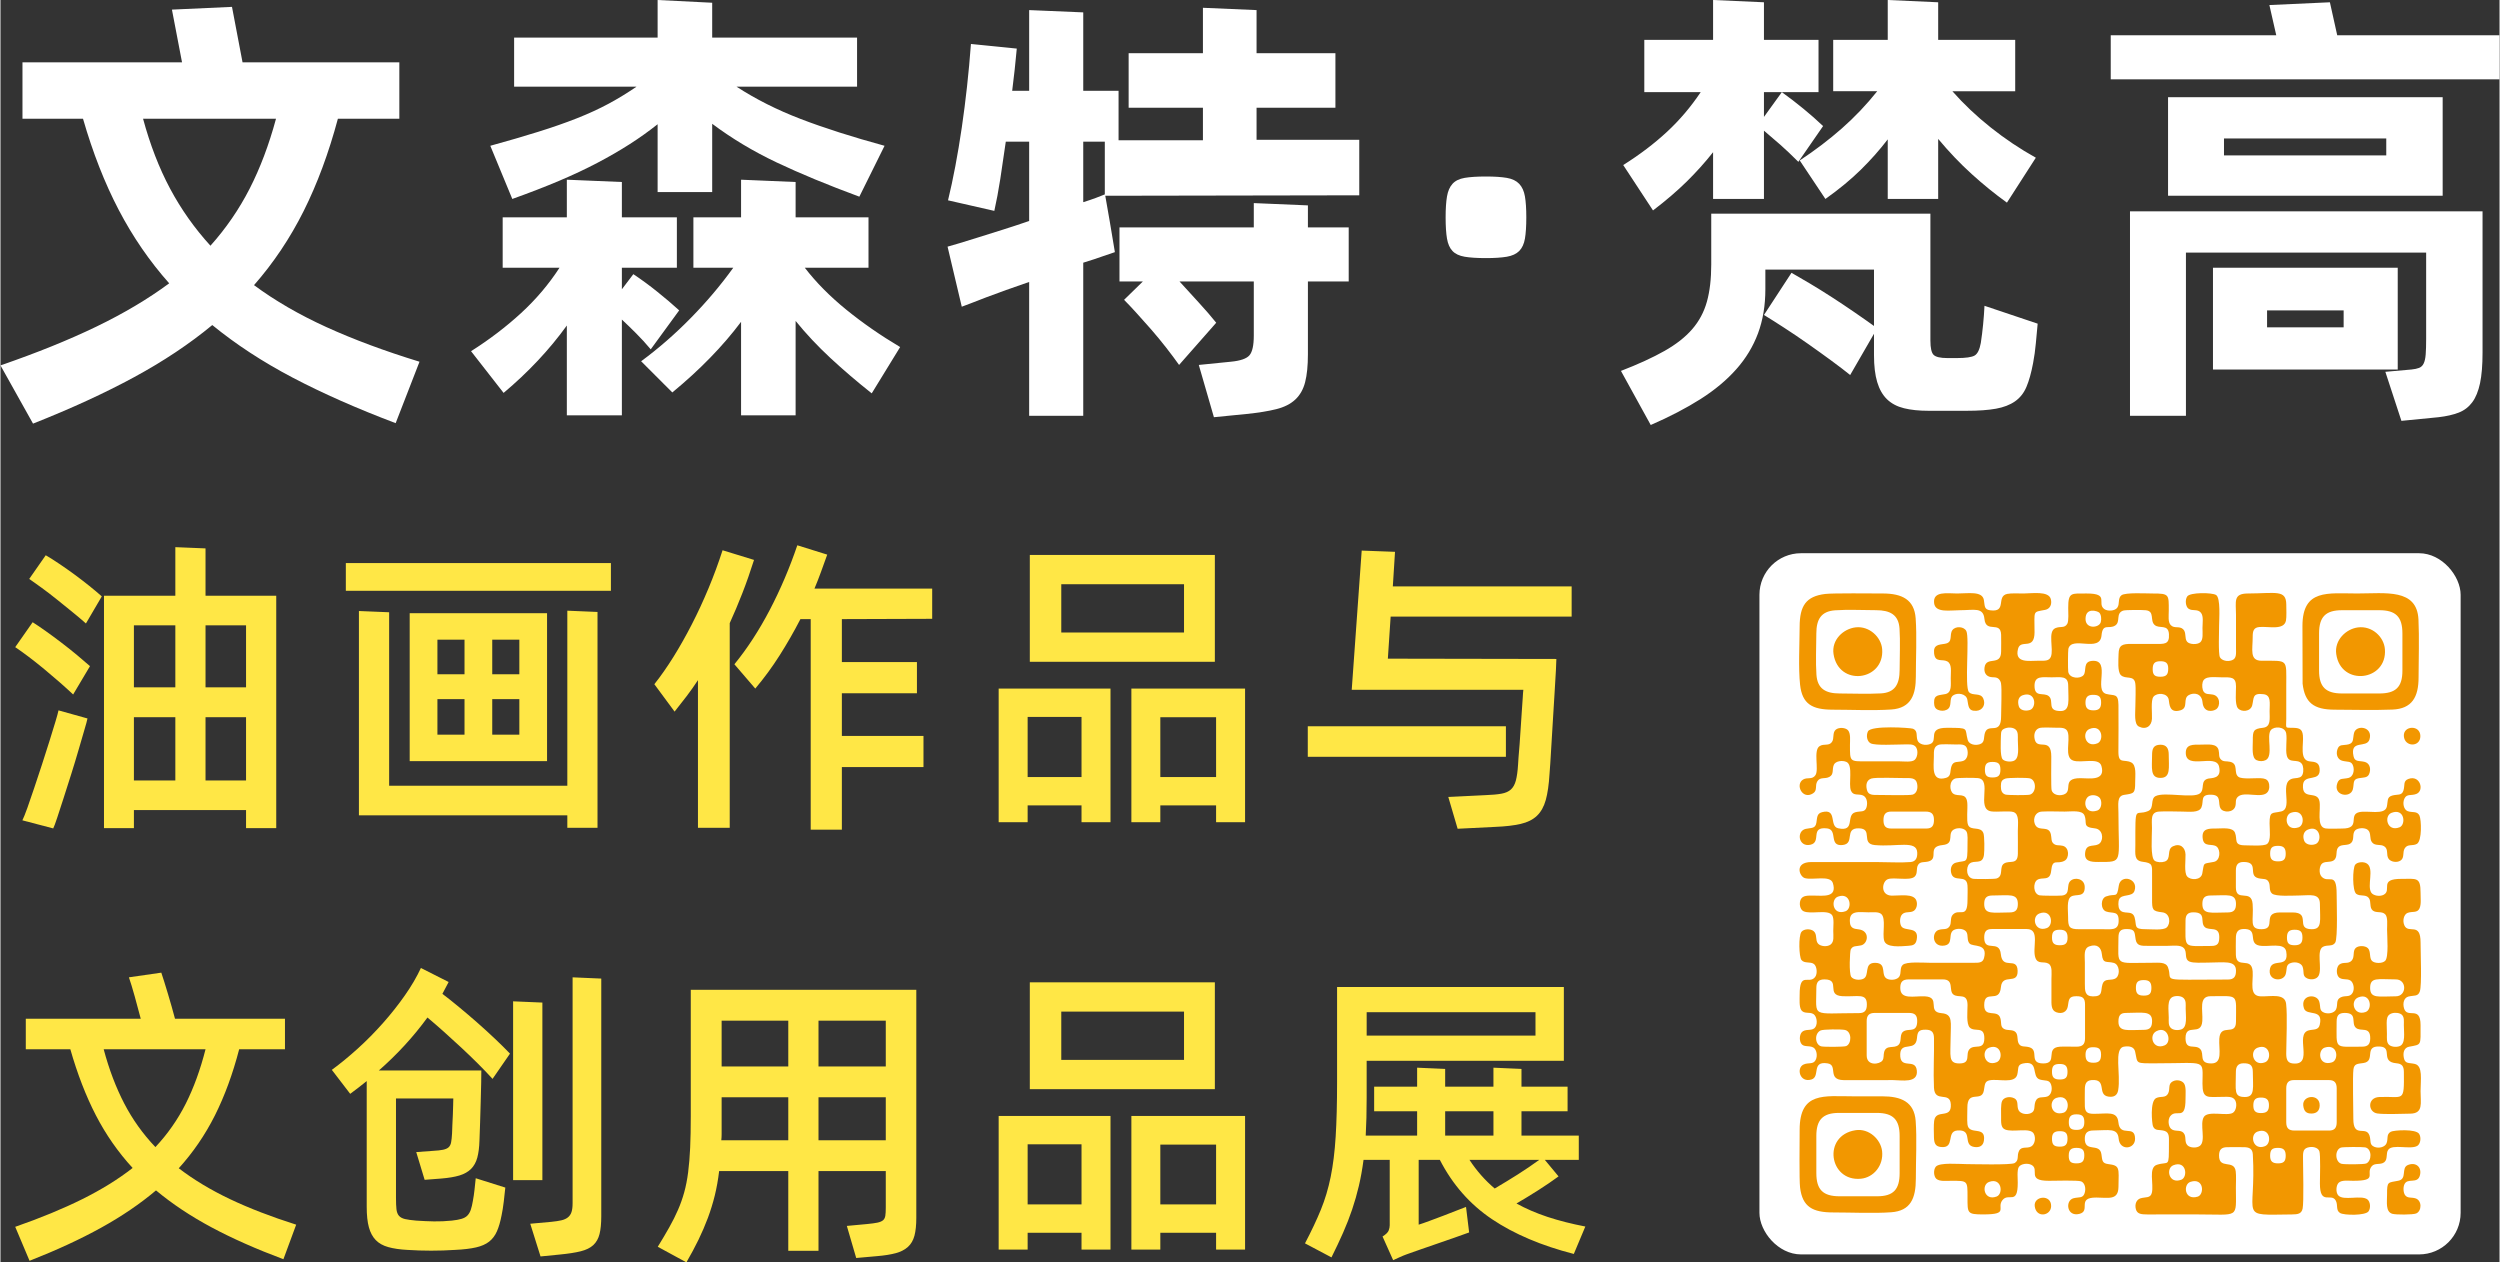 <?xml version='1.0' encoding='UTF-8'?>
<!DOCTYPE svg PUBLIC '-//W3C//DTD SVG 1.1//EN' 'http://www.w3.org/Graphics/SVG/1.1/DTD/svg11.dtd'>
<!-- Creator: CorelDRAW -->
<svg viewBox="0 0 984.99 497.55" xml:space="preserve" version="1.1" style="shape-rendering:geometricPrecision; text-rendering:geometricPrecision; image-rendering:optimizeQuality; fill-rule:evenodd; clip-rule:evenodd" width="911px" xmlns="http://www.w3.org/2000/svg" xmlns:xlink="http://www.w3.org/1999/xlink" height="460px" xmlns:xodm="http://www.corel.com/coreldraw/odm/2003">
 <rect x="0" y="0" width="984.99" height="497.55" fill="#333333" stroke="none"/>
 <defs>
  <style type="text/css">
    .fil3 {fill:#F29700}
    .fil2 {fill:white}
    .fil1 {fill:#FFE746;fill-rule:nonzero}
    .fil0 {fill:white;fill-rule:nonzero}
   </style>
 </defs>
 <g id="图层_x0020_1">
  <path class="fil0" d="M155.76 166.79c-15.3,-5.79 -28.85,-11.78 -40.65,-17.98 -11.81,-6.21 -22.35,-13.1 -31.63,-20.69 -9.03,7.47 -19.33,14.33 -30.9,20.59 -11.56,6.27 -24.81,12.35 -39.75,18.26l-12.83 -22.95c14.34,-4.94 26.92,-10.03 37.77,-15.27 10.84,-5.24 20.42,-10.93 28.73,-17.08 -7.71,-8.67 -14.34,-18.31 -19.88,-28.91 -5.54,-10.6 -10.24,-22.59 -14.09,-35.96l-23.86 0 0 -22.23 62.89 0 -3.98 -20.78 23.67 -1.08 4.16 21.86 61.8 0 0 22.23 -24.22 0c-3.61,13.49 -8.1,25.6 -13.46,36.32 -5.36,10.72 -11.89,20.48 -19.6,29.27 8.31,6.15 17.83,11.66 28.55,16.54 10.72,4.88 22.95,9.43 36.68,13.64l-9.4 24.22zm-99.56 -119.99c2.77,10.24 6.32,19.43 10.66,27.56 4.34,8.13 9.64,15.63 15.9,22.49 6.14,-6.86 11.29,-14.36 15.45,-22.49 4.16,-8.13 7.62,-17.32 10.39,-27.56l-52.4 0z"/>
  <path id="_1" class="fil0" d="M193.06 57.46c6.98,-1.92 13.28,-3.76 18.88,-5.51 5.6,-1.75 10.69,-3.52 15.27,-5.33 4.58,-1.81 8.76,-3.73 12.56,-5.78 3.79,-2.05 7.44,-4.28 10.93,-6.69l-48.25 0 0 -19.33 56.56 0 0 -14.82 21.51 1.08 0 13.74 57.1 0 0 19.33 -47.53 0c7.59,4.94 16.03,9.19 25.3,12.74 9.28,3.56 20.3,7.08 33.07,10.57l-9.94 20.06c-12.41,-4.58 -23.25,-9.07 -32.53,-13.46 -9.27,-4.4 -17.76,-9.49 -25.47,-15.27l0 26.92 -21.51 0 0 -26.74c-3.49,2.77 -7.16,5.39 -11.02,7.86 -3.85,2.47 -8.07,4.91 -12.65,7.32 -4.58,2.41 -9.64,4.79 -15.18,7.14 -5.54,2.34 -11.68,4.72 -18.43,7.13l-8.67 -20.96zm63.24 80.23c-1.92,-2.29 -3.85,-4.39 -5.78,-6.32 -1.93,-1.93 -3.79,-3.74 -5.6,-5.42l0 37.76 -21.69 0 0 -35.41c-6.86,9.51 -15.17,18.37 -24.93,26.56l-12.83 -16.44c7.23,-4.58 13.79,-9.58 19.7,-15 5.9,-5.42 10.96,-11.39 15.17,-17.89l-22.4 0 0 -19.88 25.29 0 0 -14.82 21.69 0.91 0 13.91 21.68 0 0 19.88 -21.68 0 0 8.49 4.52 -5.96c3.25,2.17 6.41,4.48 9.48,6.96 3.08,2.46 5.94,4.9 8.59,7.31l-11.21 15.36zm60.72 -32.16c4.45,5.78 9.91,11.29 16.35,16.53 6.45,5.24 13.52,10.15 21.23,14.73l-11.2 18.25c-5.78,-4.58 -11.2,-9.22 -16.26,-13.91 -5.06,-4.7 -9.64,-9.58 -13.74,-14.64l0 37.22 -21.5 0 0 -36.86c-3.61,4.82 -7.68,9.55 -12.2,14.18 -4.51,4.64 -9.48,9.19 -14.9,13.65l-12.29 -12.29c6.86,-5.06 13.4,-10.75 19.6,-17.08 6.21,-6.32 11.78,-12.92 16.72,-19.78l-15.72 0 0 -19.88 18.79 0 0 -14.82 21.5 0.91 0 13.91 28.73 0 0 19.88 -25.11 0z"/>
  <path id="_2" class="fil0" d="M535.56 55.11l0 21.87 -100.11 0.18 1.8 10.3 1.99 11.92c-0.84,0.25 -2.35,0.76 -4.52,1.54 -2.16,0.78 -4.81,1.66 -7.95,2.62l0 60.35 -21.32 0 0 -52.76c-3.13,1.08 -6.14,2.14 -9.03,3.16 -2.9,1.03 -5.52,1.99 -7.86,2.89 -2.35,0.91 -4.37,1.69 -6.06,2.35 -1.68,0.67 -2.89,1.12 -3.61,1.36l-5.6 -23.67c0.96,-0.24 2.53,-0.7 4.69,-1.36 2.17,-0.66 4.7,-1.44 7.59,-2.35 2.9,-0.9 6.06,-1.9 9.49,-2.98 3.43,-1.08 6.9,-2.23 10.39,-3.43l0 -31.26 -9.21 0c-0.73,5.18 -1.45,10.09 -2.17,14.72 -0.73,4.64 -1.51,8.83 -2.35,12.56l-18.25 -4.16c2.05,-8.43 3.85,-17.97 5.42,-28.64 1.56,-10.66 2.77,-21.65 3.61,-32.97l18.07 1.8c-0.24,2.65 -0.51,5.36 -0.81,8.14 -0.3,2.77 -0.63,5.6 -1,8.49l6.69 0 0 -31.8 21.32 0.9 0 30.9 13.92 0 0 19.51 33.25 0 0 -12.83 -29.28 0 0 -21.5 29.28 0 0 -17.89 21.14 0.91 0 16.98 31.08 0 0 21.5 -31.08 0 0 12.65 40.48 0zm-108.79 24.58c1.93,-0.6 3.62,-1.18 5.06,-1.72 1.45,-0.54 2.59,-0.99 3.44,-1.35l0 -20.78 -8.5 0 0 23.85zm88.55 9.94l16.08 0 0 21.32 -16.08 0 0 28.73c0,4.46 -0.37,8.1 -1.09,10.93 -0.72,2.83 -2.02,5.12 -3.88,6.87 -1.87,1.75 -4.37,3.01 -7.5,3.79 -3.13,0.79 -7.05,1.42 -11.75,1.9l-12.83 1.27 -5.96 -20.6 12.65 -1.27c3.73,-0.36 6.17,-1.2 7.32,-2.53 1.14,-1.32 1.71,-3.91 1.71,-7.77l0 -21.32 -29.27 0c2.41,2.65 4.94,5.42 7.59,8.31 2.65,2.89 4.94,5.54 6.87,7.95l-14.64 16.63c-1.45,-2.05 -3.13,-4.31 -5.06,-6.78 -1.93,-2.47 -3.91,-4.88 -5.96,-7.23 -2.05,-2.35 -4.01,-4.55 -5.88,-6.59 -1.86,-2.05 -3.46,-3.74 -4.78,-5.06l7.4 -7.23 -9.21 0 0 -21.32 52.94 0 0 -9.58 21.33 0.9 0 8.68z"/>
  <path id="_3" class="fil0" d="M585.5 101.73c-3.49,0 -6.3,-0.18 -8.4,-0.54 -2.11,-0.36 -3.71,-1.11 -4.79,-2.26 -1.09,-1.14 -1.81,-2.77 -2.17,-4.88 -0.36,-2.1 -0.54,-4.91 -0.54,-8.4 0,-3.37 0.18,-6.11 0.54,-8.22 0.36,-2.11 1.08,-3.77 2.17,-4.97 1.08,-1.2 2.68,-1.99 4.79,-2.35 2.1,-0.36 4.91,-0.54 8.4,-0.54 3.37,0 6.11,0.18 8.22,0.54 2.11,0.36 3.74,1.15 4.88,2.35 1.14,1.2 1.9,2.86 2.26,4.97 0.36,2.11 0.54,4.85 0.54,8.22 0,3.49 -0.18,6.3 -0.54,8.4 -0.36,2.11 -1.12,3.74 -2.26,4.88 -1.14,1.15 -2.77,1.9 -4.88,2.26 -2.11,0.36 -4.85,0.54 -8.22,0.54z"/>
  <path id="_4" class="fil0" d="M639.6 65.05c6.5,-4.09 12.26,-8.46 17.26,-13.1 5,-4.64 9.42,-9.85 13.28,-15.63l-22.23 0 0 -20.6 27.11 0 0 -15.72 20.05 0.9 0 14.82 21.51 0 0 20.6 -21.51 0 0 9.76 7.05 -9.76c3.01,2.17 5.87,4.37 8.58,6.6 2.72,2.22 5.27,4.48 7.68,6.77l-9.75 14.1c-2.65,-2.65 -5,-4.88 -7.05,-6.69 -2.05,-1.81 -4.22,-3.67 -6.51,-5.6l0 26.92 -20.05 0 0 -18.43c-3.14,3.98 -6.6,7.83 -10.39,11.57 -3.8,3.73 -8.23,7.53 -13.29,11.38l-11.74 -17.89zm69.57 -1.81c6.02,-3.97 11.56,-8.19 16.62,-12.64 5.06,-4.46 9.7,-9.34 13.92,-14.64l-17.35 0 0 -20.24 21.5 0 0 -15.72 19.88 0.9 0 14.82 30.36 0 0 20.24 -24.76 0c4.46,5.06 9.49,9.82 15.09,14.27 5.6,4.46 11.53,8.44 17.8,11.93l-11.39 17.71c-4.69,-3.37 -9.33,-7.14 -13.91,-11.29 -4.58,-4.16 -8.97,-8.77 -13.19,-13.83l0 23.67 -19.88 0 0 -23.49c-3.13,4.1 -6.65,8.07 -10.57,11.93 -3.91,3.85 -8.58,7.71 -14,11.56l-10.12 -15.18zm93.78 64.33c-0.24,2.53 -0.48,5.12 -0.72,7.77 -0.24,2.65 -0.6,5.24 -1.08,7.77 -0.73,3.86 -1.6,6.99 -2.63,9.4 -1.02,2.41 -2.53,4.31 -4.51,5.69 -1.99,1.39 -4.49,2.35 -7.5,2.89 -3.01,0.55 -6.87,0.82 -11.57,0.82l-15 0c-3.73,0 -6.95,-0.33 -9.66,-1 -2.71,-0.66 -4.94,-1.84 -6.69,-3.52 -1.74,-1.69 -3.04,-3.95 -3.88,-6.78 -0.85,-2.83 -1.27,-6.35 -1.27,-10.57l0 -8.49 -9.39 16.26c-1.93,-1.56 -4.37,-3.43 -7.32,-5.6 -2.95,-2.17 -6.06,-4.4 -9.31,-6.69 -3.25,-2.29 -6.41,-4.42 -9.49,-6.41 -3.07,-1.99 -5.69,-3.64 -7.86,-4.97l10.85 -16.62c1.92,1.08 4.3,2.47 7.13,4.15 2.83,1.69 5.79,3.53 8.86,5.51 3.07,1.99 6.05,3.98 8.94,5.97 2.89,1.98 5.42,3.76 7.59,5.33l0 -22.23 -42.82 0 0 7.77c0,6.39 -0.97,12.17 -2.89,17.35 -1.93,5.18 -4.79,9.91 -8.59,14.18 -3.79,4.28 -8.49,8.19 -14.09,11.75 -5.6,3.55 -12.14,6.96 -19.61,10.21l-11.74 -21.32c6.86,-2.65 12.58,-5.28 17.16,-7.87 4.58,-2.59 8.22,-5.45 10.93,-8.58 2.71,-3.13 4.64,-6.74 5.79,-10.84 1.14,-4.1 1.71,-8.97 1.71,-14.64l0 -20.05 86.38 0 0 50.05c0,2.89 0.42,4.76 1.26,5.6 0.85,0.84 2.65,1.27 5.42,1.27l3.8 0c3.49,0 5.81,-0.34 6.95,-1 1.15,-0.66 1.96,-2.32 2.44,-4.97 0.37,-2.41 0.67,-4.85 0.91,-7.32 0.24,-2.47 0.42,-4.9 0.54,-7.31l20.96 7.04z"/>
  <path id="_5" class="fil0" d="M984.99 13.91l0 17.35 -153.24 0 0 -17.35 65.24 0 -2.71 -11.92 23.85 -1.09 2.89 13.01 63.97 0zm-22.41 24.4l0 38.85 -108.24 0 0 -38.85 108.24 0zm-22.23 16.26l-63.96 0 0 6.69 63.96 0 0 -6.69zm-101.01 28.73l138.96 0 0 55.66c0,4.94 -0.33,8.97 -0.99,12.1 -0.67,3.14 -1.69,5.64 -3.07,7.5 -1.39,1.87 -3.17,3.23 -5.34,4.07 -2.16,0.84 -4.81,1.45 -7.95,1.81l-14.63 1.44 -6.33 -19.33 10.3 -0.91c1.21,-0.12 2.2,-0.33 2.98,-0.63 0.79,-0.3 1.39,-0.87 1.81,-1.72 0.42,-0.84 0.69,-2.04 0.81,-3.61 0.12,-1.57 0.18,-3.61 0.18,-6.14l0 -33.97 -94.68 0 0 64.32 -22.05 0 0 -80.59zm105.53 62.34l-72.82 0 0 -40.11 72.82 0 0 40.11zm-21.32 -23.31l-30.18 0 0 6.69 30.18 0 0 -6.69z"/>
  <path class="fil1" d="M108.69 234.81l0 91.59 -11.9 0 0 -7.12 -44.2 0 0 7.12 -11.79 0 0 -91.59 28.12 0 0 -19.15 11.9 0.49 0 18.66 27.87 0zm-90.85 -15.96c1.56,0.9 3.34,2.03 5.34,3.38 2.01,1.35 4.01,2.76 6.02,4.23 2,1.48 3.95,2.97 5.83,4.48 1.88,1.52 3.52,2.89 4.91,4.12l-6.26 10.68c-1.47,-1.31 -3.21,-2.79 -5.22,-4.42 -2,-1.64 -4.05,-3.3 -6.14,-4.97 -2.09,-1.68 -4.11,-3.24 -6.08,-4.67 -1.96,-1.43 -3.6,-2.6 -4.91,-3.5l6.51 -9.33zm-5.16 26.4c1.56,0.98 3.34,2.19 5.34,3.62 2.01,1.43 4.06,2.95 6.14,4.54 2.09,1.6 4.1,3.19 6.02,4.79 1.92,1.6 3.62,3.05 5.1,4.36l-6.64 11.17c-1.47,-1.39 -3.21,-2.97 -5.21,-4.73 -2.01,-1.76 -4.08,-3.52 -6.2,-5.28 -2.13,-1.76 -4.2,-3.39 -6.2,-4.91 -2.01,-1.51 -3.75,-2.76 -5.22,-3.74l6.87 -9.82zm39.91 1.22l0 24.44 16.33 0 0 -24.44 -16.33 0zm28.23 0l0 24.44 15.97 0 0 -24.44 -15.97 0zm-72.19 76.86c0.49,-0.98 1.15,-2.62 1.97,-4.91 0.82,-2.29 1.72,-4.91 2.7,-7.86 0.98,-2.94 2,-6.03 3.07,-9.27 1.06,-3.23 2.04,-6.3 2.94,-9.21 0.9,-2.9 1.68,-5.44 2.34,-7.61 0.65,-2.17 1.06,-3.66 1.22,-4.48l11.42 3.19c-0.16,0.82 -0.57,2.34 -1.23,4.55 -0.65,2.21 -1.41,4.81 -2.27,7.79 -0.86,2.99 -1.82,6.16 -2.88,9.52 -1.07,3.35 -2.07,6.51 -3.01,9.45 -0.94,2.95 -1.78,5.53 -2.52,7.74 -0.73,2.21 -1.26,3.64 -1.59,4.29l-12.16 -3.19zm43.96 -15.71l16.33 0 0 -24.93 -16.33 0 0 24.93zm44.2 0l0 -24.93 -15.97 0 0 24.93 15.97 0z"/>
  <path id="_1_0" class="fil1" d="M240.6 221.92l0 10.93 -104.48 0 0 -10.93 104.48 0zm-17.18 18.78l11.9 0.5 0 85.08 -11.9 0 0 -4.91 -82.14 0 0 -80.54 11.91 0.49 0 68.38 70.23 0 0 -69zm-7.99 0.99l0 58.31 -54.14 0 0 -58.31 54.14 0zm-43.21 10.43l0 13.63 10.68 0 0 -13.63 -10.68 0zm32.29 0l-10.68 0 0 13.63 10.68 0 0 -13.63zm-32.29 37.45l10.68 0 0 -14 -10.68 0 0 14zm32.29 0l0 -14 -10.68 0 0 14 10.68 0z"/>
  <path id="_2_1" class="fil1" d="M331.63 244.02l0 16.94 29.59 0 0 12.28 -29.59 0 0 16.82 32.17 0 0 12.28 -32.17 0 0 24.68 -12.28 0 0 -83 -4.05 0c-2.54,4.91 -5.26,9.66 -8.17,14.24 -2.9,4.58 -6.11,8.96 -9.63,13.14l-8.23 -9.58c5.08,-6.22 9.72,-13.36 13.94,-21.42 4.21,-8.07 7.83,-16.56 10.86,-25.48l11.79 3.68c-0.82,2.3 -1.64,4.57 -2.46,6.82 -0.82,2.25 -1.67,4.44 -2.57,6.57l46.4 0 0 11.91 -35.6 0.12zm-34.62 -23.33c-1.48,4.67 -3.01,9.05 -4.61,13.14 -1.59,4.09 -3.25,8.02 -4.97,11.78l0 80.67 -12.52 0 0 -58.2c-1.39,2.13 -2.87,4.22 -4.42,6.26 -1.56,2.05 -3.15,4.1 -4.79,6.14l-7.98 -10.8c2.54,-3.19 5.05,-6.8 7.55,-10.8 2.5,-4.02 4.91,-8.29 7.24,-12.83 2.34,-4.55 4.52,-9.28 6.57,-14.19 2.05,-4.91 3.89,-9.9 5.53,-14.98l12.4 3.81z"/>
  <path id="_3_2" class="fil1" d="M478.64 260.84l-72.93 0 0 -42.11 72.93 0 0 42.11zm-12.15 -30.57l-48.38 0 0 19.03 48.38 0 0 -19.03zm-73.06 41.13l44.08 0 0 52.67 -11.42 0 0 -6.63 -21.24 0 0 6.63 -11.42 0 0 -52.67zm97.12 0l0 52.67 -11.42 0 0 -6.63 -21.98 0 0 6.63 -11.41 0 0 -52.67 44.81 0zm-85.7 11.17l0 23.7 21.24 0 0 -23.7 -21.24 0zm74.28 23.7l0 -23.58 -21.98 0 0 23.58 21.98 0z"/>
  <path id="_4_3" class="fil1" d="M547.93 243.04l-1.1 16.57 66.42 0.12c0,0.66 -0.06,2.15 -0.18,4.49 -0.13,2.33 -0.29,5.09 -0.49,8.28 -0.21,3.19 -0.41,6.57 -0.62,10.13 -0.2,3.56 -0.41,6.92 -0.61,10.07 -0.21,3.15 -0.37,5.85 -0.49,8.1 -0.13,2.25 -0.23,3.67 -0.31,4.24 -0.25,4.17 -0.74,7.59 -1.47,10.25 -0.74,2.66 -1.91,4.75 -3.5,6.26 -1.6,1.52 -3.73,2.58 -6.39,3.19 -2.66,0.62 -5.99,1.01 -10,1.17l-14.86 0.74 -3.68 -12.53 14.85 -0.73c2.46,-0.09 4.48,-0.27 6.08,-0.56 1.6,-0.28 2.84,-0.84 3.74,-1.65 0.91,-0.82 1.56,-2.01 1.97,-3.56 0.41,-1.56 0.7,-3.65 0.86,-6.27 0,-0.4 0.06,-1.35 0.18,-2.82 0.13,-1.47 0.27,-3.21 0.43,-5.22 0.17,-2 0.31,-4.13 0.43,-6.38 0.13,-2.25 0.27,-4.4 0.43,-6.45 0.17,-2.04 0.29,-3.84 0.37,-5.4 0.08,-1.55 0.16,-2.62 0.25,-3.19l-67.65 0 3.93 -54.88 13.13 0.49 -0.86 13.63 70.48 0 0 11.91 -71.34 0zm45.43 55.25l-78.09 0 0 -12.04 78.09 0 0 12.04z"/>
  <path id="_5_4" class="fil1" d="M111.52 496.32c-10.72,-4.01 -20.18,-8.2 -28.36,-12.58 -8.19,-4.38 -15.47,-9.23 -21.86,-14.55 -6.3,5.32 -13.52,10.23 -21.67,14.73 -8.14,4.51 -17.53,8.84 -28.17,13.02l-5.65 -13.39c10.07,-3.51 18.89,-7.16 26.46,-10.92 7.57,-3.77 14.18,-7.86 19.82,-12.28 -5.72,-6.22 -10.55,-13.14 -14.48,-20.75 -3.93,-7.61 -7.29,-16.29 -10.07,-26.03l-17.56 0 0 -12.03 45.31 0c-0.74,-2.86 -1.54,-5.83 -2.4,-8.9 -0.86,-3.07 -1.61,-5.55 -2.27,-7.43l12.77 -1.84c0.33,0.98 0.72,2.19 1.17,3.62 0.45,1.43 0.92,2.97 1.41,4.61 0.49,1.63 0.98,3.31 1.47,5.03 0.49,1.72 0.94,3.36 1.35,4.91l43.34 0 0 12.03 -18.05 0c-2.53,9.74 -5.73,18.44 -9.57,26.09 -3.85,7.66 -8.6,14.59 -14.24,20.81 5.89,4.51 12.62,8.56 20.19,12.16 7.57,3.6 16.27,6.95 26.09,10.07l-5.03 13.62zm-70.84 -82.75c2.12,7.94 4.83,15.06 8.1,21.37 3.27,6.3 7.37,12.03 12.28,17.18 4.83,-5.15 8.82,-10.86 11.97,-17.12 3.15,-6.26 5.75,-13.41 7.79,-21.43l-40.14 0z"/>
  <path id="_6" class="fil1" d="M168.29 401.05c-5.49,7.53 -11.87,14.49 -19.15,20.87l40.39 0c0,0.98 -0.02,2.6 -0.06,4.85 -0.04,2.25 -0.1,4.75 -0.19,7.49 -0.08,2.74 -0.16,5.48 -0.24,8.23 -0.08,2.74 -0.17,5.09 -0.25,7.06 -0.08,2.7 -0.37,4.95 -0.86,6.75 -0.49,1.8 -1.31,3.27 -2.45,4.42 -1.15,1.14 -2.66,2 -4.54,2.58 -1.89,0.57 -4.3,0.98 -7.25,1.22l-6.51 0.5 -3.31 -10.93 6.63 -0.49c1.64,-0.08 2.95,-0.23 3.93,-0.43 0.98,-0.21 1.72,-0.53 2.21,-0.98 0.49,-0.45 0.82,-1.11 0.98,-1.97 0.16,-0.86 0.29,-2.02 0.37,-3.5 0,-0.9 0.04,-2 0.12,-3.31 0.08,-1.31 0.14,-2.64 0.19,-3.99 0.04,-1.35 0.08,-2.62 0.12,-3.81 0.04,-1.19 0.06,-2.07 0.06,-2.64l-22.59 0 0 39.17c0,1.88 0.06,3.37 0.18,4.48 0.13,1.1 0.45,1.96 0.99,2.58 0.53,0.61 1.33,1.04 2.39,1.29 1.06,0.24 2.54,0.45 4.42,0.61 2.37,0.16 4.71,0.27 7,0.31 2.29,0.04 4.62,-0.07 7,-0.31 1.55,-0.16 2.82,-0.39 3.8,-0.68 0.98,-0.28 1.76,-0.71 2.33,-1.28 0.58,-0.58 1.03,-1.34 1.36,-2.28 0.32,-0.94 0.61,-2.15 0.85,-3.62 0.25,-1.31 0.45,-2.72 0.62,-4.23 0.16,-1.52 0.33,-3.05 0.49,-4.61l11.66 3.68c-0.16,1.64 -0.36,3.48 -0.61,5.53 -0.25,2.05 -0.53,3.85 -0.86,5.4 -0.49,2.54 -1.1,4.65 -1.84,6.32 -0.74,1.68 -1.76,3.03 -3.07,4.06 -1.31,1.02 -3.03,1.78 -5.16,2.27 -2.13,0.49 -4.87,0.82 -8.22,0.98 -6.31,0.41 -12.61,0.41 -18.91,0 -2.95,-0.16 -5.44,-0.53 -7.49,-1.11 -2.05,-0.57 -3.68,-1.49 -4.91,-2.76 -1.23,-1.27 -2.13,-2.94 -2.7,-5.03 -0.58,-2.09 -0.86,-4.81 -0.86,-8.17l0 -49.47c-2.21,1.8 -4.38,3.47 -6.51,5.03l-7.24 -9.45c3.35,-2.46 6.77,-5.26 10.25,-8.41 3.48,-3.16 6.79,-6.51 9.94,-10.07 3.16,-3.56 6.02,-7.18 8.6,-10.87 2.58,-3.68 4.68,-7.28 6.32,-10.8l10.93 5.52c-0.41,0.82 -0.82,1.6 -1.23,2.34 -0.41,0.73 -0.82,1.51 -1.23,2.33 2.05,1.55 4.26,3.31 6.63,5.28 2.38,1.96 4.75,3.99 7.12,6.07 2.38,2.09 4.69,4.2 6.94,6.33 2.25,2.13 4.24,4.09 5.95,5.89l-6.87 9.95c-1.64,-1.8 -3.52,-3.77 -5.65,-5.9 -2.13,-2.13 -4.36,-4.27 -6.69,-6.44 -2.33,-2.17 -4.64,-4.28 -6.94,-6.33 -2.29,-2.04 -4.42,-3.88 -6.38,-5.52zm68.51 -15.35l0 93.68c0,2.87 -0.23,5.2 -0.68,7 -0.45,1.8 -1.27,3.25 -2.45,4.36 -1.19,1.1 -2.85,1.92 -4.98,2.45 -2.12,0.53 -4.91,0.96 -8.34,1.29l-7.49 0.74 -4.05 -12.89 8.22 -0.74c1.64,-0.16 2.99,-0.37 4.05,-0.61 1.07,-0.25 1.93,-0.64 2.58,-1.17 0.66,-0.53 1.13,-1.23 1.41,-2.09 0.29,-0.86 0.43,-2.02 0.43,-3.5l0 -89.01 11.3 0.49zm-23.21 79.44l-11.54 0 0 -70.47 11.54 0.49 0 69.98z"/>
  <path id="_7" class="fil1" d="M360.97 390.12l0 89.87c0,2.87 -0.24,5.22 -0.73,7.06 -0.49,1.84 -1.36,3.32 -2.58,4.42 -1.23,1.11 -2.83,1.93 -4.79,2.46 -1.97,0.53 -4.42,0.92 -7.37,1.17l-8.22 0.73 -3.69 -12.64 7.98 -0.74c1.72,-0.16 3.07,-0.35 4.06,-0.55 0.98,-0.21 1.71,-0.51 2.21,-0.92 0.49,-0.41 0.79,-1.01 0.92,-1.78 0.12,-0.78 0.18,-1.87 0.18,-3.26l0 -14.36 -26.52 0 0 31.43 -11.91 0 0 -31.43 -27.25 0c-0.41,3.44 -0.99,6.65 -1.72,9.64 -0.74,2.98 -1.64,5.91 -2.7,8.77 -1.07,2.87 -2.3,5.73 -3.69,8.6 -1.39,2.86 -2.99,5.85 -4.79,8.96l-11.29 -6.14c1.72,-2.78 3.23,-5.34 4.54,-7.67 1.31,-2.33 2.46,-4.63 3.44,-6.88 0.98,-2.25 1.8,-4.56 2.45,-6.93 0.66,-2.38 1.17,-5 1.54,-7.86 0.37,-2.87 0.63,-6.1 0.8,-9.7 0.16,-3.6 0.24,-7.74 0.24,-12.4l0 -49.85 88.89 0zm-76.73 12.16l0 18.05 26.27 0 0 -18.05 -26.27 0zm64.7 0l-26.52 0 0 18.05 26.52 0 0 -18.05zm-38.43 47.14l0 -16.94 -26.27 0 0 12.03c0,0.9 0,1.74 0,2.52 0,0.78 -0.04,1.58 -0.13,2.39l26.4 0zm38.43 0l0 -16.94 -26.52 0 0 16.94 26.52 0z"/>
  <path id="_8" class="fil1" d="M478.64 429.29l-72.93 0 0 -42.11 72.93 0 0 42.11zm-12.15 -30.57l-48.38 0 0 19.03 48.38 0 0 -19.03zm-73.06 41.13l44.08 0 0 52.67 -11.42 0 0 -6.63 -21.24 0 0 6.63 -11.42 0 0 -52.67zm97.12 0l0 52.67 -11.42 0 0 -6.63 -21.98 0 0 6.63 -11.41 0 0 -52.67 44.81 0zm-85.7 11.17l0 23.69 21.24 0 0 -23.69 -21.24 0zm74.28 23.69l0 -23.57 -21.98 0 0 23.57 21.98 0z"/>
  <path id="_9" class="fil1" d="M558.98 457.16l0 25.54c1.07,-0.33 2.48,-0.82 4.24,-1.48 1.76,-0.65 3.56,-1.33 5.4,-2.02 1.84,-0.7 3.58,-1.37 5.22,-2.03 1.64,-0.65 2.9,-1.15 3.8,-1.47l1.23 10.06c-0.82,0.33 -2.31,0.86 -4.48,1.6 -2.17,0.74 -4.52,1.56 -7.06,2.46 -2.54,0.9 -5.01,1.76 -7.43,2.57 -2.41,0.82 -4.27,1.48 -5.58,1.97 -0.9,0.33 -1.8,0.69 -2.7,1.1 -0.9,0.41 -1.8,0.82 -2.7,1.23l-4.18 -9.33c1.31,-0.82 2.11,-1.6 2.4,-2.33 0.28,-0.74 0.43,-1.43 0.43,-2.09l0 -25.78 -10.32 0c-0.49,3.68 -1.1,7.1 -1.84,10.25 -0.74,3.15 -1.62,6.24 -2.64,9.27 -1.02,3.03 -2.21,6.08 -3.56,9.15 -1.35,3.06 -2.88,6.32 -4.6,9.76l-10.44 -5.53c2.54,-4.83 4.62,-9.25 6.26,-13.26 1.64,-4.01 2.93,-8.33 3.87,-12.95 0.94,-4.62 1.59,-9.88 1.96,-15.78 0.37,-5.89 0.56,-13.09 0.56,-21.61l0 -37.44 89.38 0 0 29.1 -77.72 0 0 14.48c0,5.57 -0.12,10.56 -0.37,14.98l20.26 0 0 -9.57 -16.94 0 0 -9.7 16.94 0 0 -7.49 11.05 0.49 0 7 19.03 0 0 -7.49 11.05 0.49 0 7 18.17 0 0 9.7 -18.17 0 0 9.57 22.59 0 0 9.58 -13.38 0 5.4 6.51c-2.46,1.8 -5.09,3.6 -7.92,5.4 -2.82,1.8 -5.71,3.56 -8.66,5.28 3.69,2.04 7.76,3.8 12.22,5.28 4.46,1.47 9.43,2.74 14.92,3.8l-4.54 10.81c-12.77,-3.28 -23.52,-7.84 -32.23,-13.69 -8.72,-5.86 -15.57,-13.65 -20.57,-23.39l-8.35 0zm-20.5 -58.2l0 9.21 66.54 0 0 -9.21 -66.54 0zm30.94 48.62l19.03 0 0 -9.57 -19.03 0 0 9.57zm19.52 20.87c3.19,-1.88 6.24,-3.74 9.15,-5.58 2.9,-1.84 5.71,-3.75 8.41,-5.71l-27.5 0c2.78,4.25 6.09,8.02 9.94,11.29z"/>
  <rect y="218.05" width="276.37" class="fil2" rx="16.38" ry="16.38" height="276.37" x="693.29"/>
  <path class="fil3" d="M863.2 465.81c5.35,-1.71 5.49,5 2.84,5.84 -5.28,1.65 -5.88,-4.87 -2.84,-5.84zm-61.41 9.58c0.56,4.86 6.41,3.87 6.47,0.01 0.08,-4.81 -6.93,-4.04 -6.47,-0.01zm145.49 -185.3c0.27,4.47 6.58,4.47 6.51,0 -0.06,-4.49 -6.76,-4.13 -6.51,0zm-39.65 145.69c0.25,2.09 1.09,3.18 3.34,3.12 1.95,-0.05 3.08,-1.1 3.14,-3.14 0.13,-4.82 -6.98,-4.17 -6.48,0.02zm-59.59 -138.1c0,4.93 -0.84,8.91 3.26,8.93 4.19,0.02 3.31,-4.02 3.31,-9.2 0,-2.39 -0.86,-3.92 -3.32,-3.88 -2.75,0.05 -3.25,1.62 -3.25,4.15zm85.7 -6.24c1.52,-5.04 -5.2,-5.96 -6.09,-2.56 -0.56,2.17 0.08,3.91 -2.17,4.5 -2.17,0.56 -3.73,-0.3 -4.44,2.14 -0.58,1.99 0.22,3.83 1.89,4.31 2.17,0.62 3.7,-0.08 4.37,2.1 0.6,1.92 -0.09,4.2 -1.74,4.66 -2.2,0.6 -3.66,-0.15 -4.47,2 -1.89,5.01 5.14,6.2 6.08,2.53 0.6,-2.37 -0.21,-3.93 2.33,-4.39 2.26,-0.4 3.71,-0.02 4.3,-2.23 0.53,-2.01 -0.22,-3.81 -2.06,-4.23 -2.23,-0.52 -3.78,0.1 -4.29,-2.17 -1.53,-6.83 5.18,-2.97 6.29,-6.66zm19.89 171.75c0.81,-3.26 -1.71,-5.3 -4.81,-3.98 -2.71,1.17 -0.14,5.44 -3.68,6.16 -4.16,0.85 -4.5,0.11 -4.48,5.44 0.01,3.02 -0.66,6.74 2.04,7.6 1.38,0.43 8.16,0.41 9.44,-0.13 2.24,-0.93 2.39,-5.21 -0.37,-5.98 -1.65,-0.47 -2.95,0.06 -3.95,-1.17 -0.73,-0.91 -0.89,-3.01 -0.35,-4.27 1.23,-2.87 5.24,0.07 6.16,-3.67zm-191.5 -205.66c0.4,3.79 3.2,2.08 5.18,3.15 1.92,1.05 1.38,3.87 1.38,6.62 0,2.56 0.49,5.69 -2.08,6.26 -2.57,0.57 -4.59,0.08 -4.49,3.48 0.04,1.34 0.38,2.27 1.57,2.76 1.09,0.45 2.36,0.48 3.43,-0.06 2.41,-1.21 0.64,-4.32 2.51,-5.65 1.69,-1.21 5.16,-0.72 5.6,1.68 0.48,2.63 0.34,4.58 3.58,4.39 2.38,-0.14 3.81,-2.43 2.68,-4.89 -1.11,-2.4 -4.28,-0.84 -5.65,-2.52 -1.75,-2.13 0.29,-21.23 -0.99,-23.98 -0.87,-1.86 -4.19,-2.11 -5.47,-0.46 -1.44,1.88 0.43,4.92 -3.02,5.44 -2.51,0.39 -4.59,0.37 -4.23,3.78zm-30.99 187.94c-13.18,2.08 -10.41,20.35 2.14,19.12 4.99,-0.49 8.99,-5.18 8.35,-10.88 -0.52,-4.61 -5.15,-9.07 -10.49,-8.24zm-8.65 -187.67c1.99,12.99 20.1,10.59 19.17,-1.9 -0.35,-4.79 -5.08,-9.25 -10.46,-8.63 -4.84,0.56 -9.56,4.9 -8.71,10.53zm198.14 0c1.82,12.91 20.16,10.66 19.18,-1.91 -0.37,-4.88 -5.05,-9.29 -10.59,-8.6 -4.74,0.59 -9.37,5.02 -8.59,10.51zm-6.77 -8.14c0,-6.58 2.65,-9.15 9.07,-9.15l14.65 0c6.5,0 9.13,2.58 9.13,9.15l0 14.65c0,6.55 -2.66,9.02 -9.13,9.02l-14.65 0c-6.4,0 -9.07,-2.55 -9.07,-9.02l0 -14.65zm-6.49 19.81c0.87,7.47 4.37,10.22 12.57,10.25 7.45,0.03 15.41,0.25 22.8,-0.04 7.78,-0.3 10.33,-4.95 10.34,-12.66 0.02,-7.39 0.3,-15.49 -0.04,-22.8 -0.57,-12.37 -12.96,-10.3 -24.14,-10.3 -11.53,0 -21.56,-1.87 -21.59,12.75l0.06 22.8zm-191.62 -3.53c-0.35,-4.94 -0.06,-11.22 -0.04,-16.29 0.02,-5.6 1.93,-8.69 7.35,-9.1 4.9,-0.36 11.15,-0.06 16.19,-0.05 5.53,0.02 8.89,1.79 9.25,7.26 0.33,5.02 0.05,11.14 0.04,16.28 -0.01,5.63 -1.83,8.95 -7.38,9.26 -5.13,0.28 -11.09,0.06 -16.29,0.03 -5.64,-0.02 -8.74,-1.95 -9.12,-7.39zm3.45 -31.83c-7.59,0.92 -10.04,4.71 -10.07,12.84 -0.03,6.8 -0.53,16.42 0.17,22.91 0.82,7.65 4.8,9.85 12.85,9.86 7.31,0.01 15.91,0.41 23.06,-0.07 8.1,-0.53 9.71,-6.23 9.72,-12.9 0,-7.23 0.43,-15.99 -0.07,-23.04 -0.53,-7.36 -5.34,-9.77 -12.9,-9.79 -4.27,-0.01 -19.66,-0.18 -22.76,0.19zm-3.49 213.61c0,-6.24 2.48,-9.07 8.89,-9.07l14.92 0c6.47,0 9.02,2.67 9.02,9.07l0 14.65c0,6.48 -2.47,9.14 -8.89,9.14l-14.78 0c-6.57,0 -9.16,-2.63 -9.16,-9.14l0 -14.65zm-6.41 20.35c0.94,7.68 4.98,9.81 13.12,9.81 7.17,0 15.81,0.43 22.8,-0.07 7.62,-0.55 9.71,-5.44 9.71,-13.27 -0.01,-7.11 0.45,-15.84 -0.07,-22.75 -0.57,-7.52 -5.77,-9.69 -13.17,-9.68 -3.8,0 -7.6,0 -11.4,0 -11.48,0 -21.14,-1.91 -21.16,13.17 -0.01,4.2 -0.2,19.84 0.17,22.79zm74.47 -2.21c5.02,-1.89 5.74,4.7 3,5.75 -4.94,1.89 -6.2,-4.54 -3,-5.75zm72.65 -6.58c5.22,-2.06 5.77,4.69 3.16,5.7 -4.96,1.92 -6.25,-4.48 -3.16,-5.7zm66 -6.95c0.76,-0.3 8.6,-0.3 9.61,-0.1 2.76,0.56 2.66,5.38 0.42,6.35 -0.91,0.4 -8.59,0.42 -9.7,0.14 -2.57,-0.64 -2.85,-5.38 -0.33,-6.39zm-27.85 3.26c0,-2.47 0.77,-3.16 3.12,-3.16 2.19,0.01 3.04,0.88 3.02,3.16 -0.03,2.21 -0.85,2.95 -3.02,2.95 -2.12,0.01 -3.12,-0.74 -3.12,-2.95zm-76.37 2.95c-2.34,0 -3.06,-0.83 -3,-3.23 0.05,-2.11 0.94,-2.87 3,-2.88 2.22,0 3.13,0.69 3.13,2.89 0,2.29 -0.69,3.23 -3.13,3.22zm71.36 -12.51c5.1,-1.89 5.78,4.63 3,5.73 -4.79,1.9 -6.21,-4.54 -3,-5.73zm-80.97 2.77c0,-2.2 0.93,-2.96 3.1,-2.95 2.22,0 3.01,0.72 3.02,2.95 0,2.31 -0.79,3.15 -3.02,3.15 -2.42,0 -3.1,-0.82 -3.1,-3.15zm92.33 -19.8c0,-2.17 0.84,-3.29 3.01,-3.29l13.84 0c2.19,0 3.04,1.09 3.04,3.29l0 13.29c0,2.22 -0.81,3.32 -3.04,3.32l-13.56 0c-2.37,0 -3.29,-0.97 -3.29,-3.32l0 -13.29zm-85.7 13.29c0,-2.17 0.8,-3.08 2.98,-3.08 2.37,-0.01 3.13,0.82 3.13,3.08 0,2.18 -0.83,3.08 -3.13,3.06 -2.26,-0.01 -2.98,-0.84 -2.98,-3.06zm75.69 -3.58c-2.23,0 -3.01,-0.94 -2.96,-3.2 0.04,-2.07 0.9,-2.91 2.96,-2.91 2.18,-0.01 3.16,0.75 3.2,2.91 0.04,2.47 -0.97,3.2 -3.2,3.2zm-80.58 -5.98c5.24,-1.7 5.46,5.01 2.82,5.84 -5.21,1.61 -6.02,-4.8 -2.82,-5.84zm70.74 -10.24c0,-2.15 0.82,-3.4 3.06,-3.4 2.36,0 3.62,0.58 3.62,3.4 0,6 0.98,9.89 -3.08,9.89 -4.56,0 -3.6,-2.4 -3.6,-9.89zm-72.48 0c-0.01,-2.4 0.75,-3.13 3.1,-3.13 2.26,0.01 3.02,0.91 3.02,3.13 -0.01,2.25 -0.78,2.98 -3.02,2.99 -2.22,0 -3.1,-0.77 -3.1,-2.99zm107.52 -9.59c5.25,-1.68 5.59,4.97 2.83,5.83 -5.37,1.68 -5.77,-4.89 -2.83,-5.83zm-26.52 0.06c5.01,-1.92 5.77,4.65 2.99,5.73 -4.83,1.88 -6.24,-4.49 -2.99,-5.73zm-67.78 2.74c0,-2.01 0.84,-2.94 2.9,-2.94 2.21,0 3.21,0.51 3.22,2.94 0,2.22 -0.75,3.17 -2.95,3.18 -2.46,0 -3.17,-0.96 -3.17,-3.18zm-38.04 -2.75c5,-1.87 5.76,4.63 2.99,5.73 -4.84,1.94 -6.24,-4.52 -2.99,-5.73zm158.75 -13.54c1.27,-0.43 3.19,-0.21 3.99,0.58 0.97,0.97 0.77,2.36 0.76,4.05 -0.01,2.93 0.79,7.38 -1.68,8.3 -1.44,0.54 -3.47,0.23 -4.27,-0.65 -0.9,-0.97 -0.72,-2.48 -0.72,-4.12 0.02,-4.68 -0.77,-7.26 1.92,-8.16zm-21.74 3.27c0,-2.44 0.8,-3.44 3.23,-3.44 5.18,0 2.31,4.04 4.36,5.86 1.92,1.71 5.65,-0.78 5.65,4.09 0,2.32 -0.84,3.35 -3.23,3.35 -11.2,0 -10.01,1.31 -10.01,-9.86zm-71.05 3.76c4.56,-2.36 6.27,4.28 3.3,5.57 -4.65,2.01 -6.45,-3.95 -3.3,-5.57zm-132.39 -0.27c1.06,-0.53 8.18,-0.54 9.65,-0.22 2.8,0.62 2.67,5.53 0.44,6.37 -0.91,0.34 -8.78,0.38 -9.82,0.09 -2.43,-0.68 -2.78,-4.96 -0.27,-6.24zm143.88 3.02c0,-6.21 6.21,-0.48 6.62,-6.78 0.28,-4.28 -1.52,-9.76 3.26,-9.76 11.31,0 10.01,-1.25 10.01,10.03 0,6.02 -6.2,0.33 -6.58,6.77 -0.25,4.24 1.49,9.7 -3.15,9.7 -5.14,0 -2.59,-3.7 -4.33,-5.63 -1.97,-2.19 -5.83,0.81 -5.83,-4.33zm-4.8 -16.37c1.24,-0.42 3.2,-0.33 4.11,0.64 0.96,1.03 0.76,2.43 0.75,4.07 -0.01,2.74 0.84,7.35 -1.74,8.21 -1.37,0.46 -3.26,0.32 -4.16,-0.63 -0.97,-1.03 -0.77,-2.41 -0.77,-4.05 0.01,-2.83 -0.88,-7.33 1.81,-8.24zm-21.64 9.86c0,-2.32 0.66,-3.44 2.95,-3.44 6.25,0 10.31,-1.06 10.31,3.17 0,2.36 -0.74,3.5 -3.25,3.5 -6.2,0 -10,1.01 -10.01,-3.23zm-99.23 -0.27c0,-2.18 0.96,-3.17 3.15,-3.17l13.57 0c2.26,0 3.19,0.92 3.19,3.17 0,4.49 -2.85,3.08 -4.8,3.81 -2.64,0.99 -0.96,4.01 -2.55,5.59 -1.67,1.65 -4.78,-0.21 -5.66,2.76 -0.35,1.19 -0.02,2.45 -0.68,3.41 -1.05,1.54 -6.22,2.35 -6.22,-2l0 -13.57zm193.67 -9.26c5.03,-2.12 5.87,4.7 2.97,5.73 -4.72,1.67 -6.15,-4.39 -2.97,-5.73zm-213.51 -3.76c0,-2.27 0.82,-3.37 3.19,-3.37 6.62,0 0.35,6.25 7.05,6.62 6.07,0.33 9.67,-1.38 9.67,3.26 0.01,2.32 -0.83,3.41 -3.09,3.41 -19.14,0 -16.82,2.07 -16.82,-9.92zm218.27 0c0,-4.4 3.07,-3.37 10.11,-3.37 4.47,0 4.38,6.67 0,6.67 -6.7,0 -10.1,1.04 -10.11,-3.3zm-92.32 0c-0.01,-2.34 0.81,-3.1 3.13,-3.1 2.2,0 2.98,0.9 2.98,3.1 -0.01,2.24 -0.73,3.02 -2.98,3.02 -2.23,0.01 -3.13,-0.74 -3.13,-3.02zm-65.44 15.65c1.98,1.85 5.7,-0.79 5.7,4.15 0,5.09 -3.9,2.2 -5.82,4.31 -1.83,2 0.78,5.65 -4.02,5.65 -4.48,0 -3.45,-3.05 -3.45,-9.96 0,-6.2 1.07,-9.49 -3.61,-9.86 -5.87,-0.47 -0.12,-6.29 -6.51,-6.63 -4.28,-0.22 -9.72,1.52 -9.72,-3.31 0,-2.28 0.81,-3.37 3.34,-3.37l13.43 0c4.66,0 2.15,4.44 4.18,5.97 2.04,1.54 5.54,-0.85 5.56,4.16 0.01,2.39 -0.59,7.48 0.92,8.89zm47.08 -32.04c3,-1.09 4.68,0.36 4.94,3.07 0.39,4.05 1.88,2.65 4.73,3.46 2.19,0.63 2.54,4.42 1.01,5.83 -1.7,1.57 -4.64,-0.25 -5.51,2.65 -0.78,2.59 0.3,4.77 -3.76,4.71 -3.13,-0.05 -3.18,-2.1 -3.17,-4.96 0.01,-2.8 0,-5.61 0,-8.41 0,-2.71 -0.59,-5.5 1.76,-6.35zm11.48 -3.42c0,-2.48 0.8,-3.41 3.22,-3.41 3.49,0 3.08,1.27 3.57,4.15 0.44,2.51 2.18,2.49 4.84,2.48 2.54,-0.01 5.07,0 7.6,0 2.12,0 5.22,-0.5 6.51,0.85 1.58,1.64 -0.03,4.33 2.28,5.35 1.48,0.65 5.11,0.41 6.95,0.41 6.62,0 11.36,-1.11 11.36,3.19 0,2.28 -0.74,3.48 -3.22,3.48 -28.4,0 -21.38,1.01 -23.59,-4.82 -0.83,-2.19 -3.68,-1.79 -6.26,-1.79 -15.09,0.01 -13.26,1.61 -13.26,-9.89zm26.44 -6.78c0,-2.25 0.93,-3.22 3.1,-3.22 5.37,0 2.46,3.92 4.48,5.81 1.76,1.63 5.72,-0.58 5.72,3.92 0,2.45 -0.56,3.53 -3.14,3.53 -11.41,0 -10.16,1.36 -10.16,-10.04zm39.98 6.78c-0.01,-2.28 0.81,-3.13 3.01,-3.13 2.33,0 3.11,0.76 3.1,3.13 0,2.2 -0.97,2.98 -3.1,2.98 -2.23,0 -3.01,-0.74 -3.01,-2.98zm-92.61 0c-0.01,-2.37 0.77,-3.13 3.1,-3.13 2.16,0 3.05,0.85 3.04,3.13 -0.01,2.24 -0.84,2.98 -3.04,2.98 -2.21,0 -3.1,-0.76 -3.1,-2.98zm-13.12 41.72c-0.75,-1.37 -0.12,-3.34 -1.22,-4.49 -1.16,-1.21 -3.23,-0.46 -4.65,-1.32 -1.5,-0.92 -0.81,-2.44 -1.39,-4.26 -1.16,-3.62 -6.33,0.19 -6.34,-5.06 -0.01,-6.6 5.98,-0.33 6.58,-7.06 0.51,-5.75 6.75,-0.64 6.59,-6.49 -0.16,-5.78 -5.99,-0.12 -6.61,-6.52 -0.59,-6.06 -6.55,-0.5 -6.56,-6.52 0,-2.3 0.71,-3.41 2.96,-3.41l13.83 0c5.45,0 1.95,7.64 3.41,11.42 1,2.6 3.31,1.17 5.11,2.21 1.66,0.96 1.19,3.79 1.19,6.06 0,2.53 0.01,5.07 0,7.6 -0.01,2.36 -0.18,4.74 1.91,5.51 2.27,0.83 4.2,-0.12 4.55,-2.36 0.42,-2.66 0.34,-3.96 3.37,-3.96 2.34,0 3.41,0.6 3.41,3.25l0 13.29c0,2.5 -1.04,3.34 -3.4,3.36 -2.09,0.03 -4.45,-0.13 -6.51,0 -6.06,0.4 -0.58,6.6 -6.52,6.6 -5.96,0 -1.51,-5.14 -5.47,-6.37 -1.79,-0.56 -3.37,0.1 -4.24,-1.48zm8.12 -51.25c5.01,-1.97 5.8,4.67 2.98,5.73 -4.81,1.82 -6.21,-4.45 -2.98,-5.73zm64.27 -3.76c0,-2.34 0.86,-3.34 3.24,-3.34 6.56,0 10.01,-1.02 10.01,3.34 0,2.29 -0.85,3.34 -3.22,3.34 -6.6,0 -10.03,1.01 -10.03,-3.34zm-85.99 0c0,-2.3 0.85,-3.34 3.23,-3.34 6.6,0 10.03,-1.02 10.03,3.34 0,2.33 -0.86,3.34 -3.25,3.34 -6.55,0 -10.01,1.01 -10.01,-3.34zm-57.68 -2.88c5.09,-1.89 5.8,4.75 3,5.76 -5.16,1.85 -5.93,-4.68 -3,-5.76zm156.88 -10.42c0,-2.2 0.88,-3.25 3.06,-3.25 6.3,0 1.46,5.37 5.82,6.41 2.01,0.48 3.29,-0.07 4.09,1.56 0.72,1.46 -0.05,3.28 1.26,4.46 1.45,1.3 8.28,0.78 10.8,0.78 4.09,0 8.09,-1.09 8.09,3.34 0,6.58 0.99,9.95 -3.2,9.95 -6.76,0 -0.04,-6.61 -7.62,-6.61l-4.86 0c-7.45,0 -1.14,6.61 -7.33,6.61 -5.09,0 -3,-3.44 -3.51,-9.95 -0.48,-6.1 -6.6,-0.52 -6.6,-6.52l0 -6.78zm-110.59 -16.31c1.51,-0.52 3.59,-0.24 4.39,1.03 0.64,1.02 0.42,3.7 0.42,5.24 0,7.97 -0.34,5.89 -4.58,7.06 -1.56,0.43 -2.3,2.02 -1.87,3.99 0.9,4.15 6.09,0.33 6.44,4.96 0.13,1.71 0.01,3.93 0.01,5.7 0.03,7.83 -3.25,3.16 -5.79,5.85 -1.2,1.27 -0.36,3.29 -1.32,4.64 -1.08,1.51 -2.43,0.76 -4.28,1.38 -2.72,0.9 -2.62,6.36 1.62,6.22 5,-0.18 1.4,-5.28 4.88,-6.42 1.72,-0.57 3.78,-0.1 4.46,0.99 0.81,1.3 0.1,3.25 1.2,4.51 1.36,1.57 7.38,-0.32 5.73,5.81 -0.52,1.9 -2.11,1.85 -4.29,1.83l-17.09 0c-2.47,0 -9.25,-0.56 -10.68,0.86 -1.23,1.22 -0.42,3.2 -1.35,4.62 -0.69,1.04 -2.68,1.52 -4.37,1 -3.47,-1.06 0,-6.36 -5.06,-6.46 -4.85,-0.09 -1.95,5.17 -4.85,6.35 -1.47,0.6 -3.75,0.33 -4.61,-0.79 -1.02,-1.33 -0.54,-10.19 -0.23,-10.81 0.82,-1.63 2.12,-1.17 4.08,-1.63 2.83,-0.66 3.6,-5.91 -1.15,-6.34 -1.78,-0.16 -2.98,-0.61 -3.21,-2.41 -0.68,-5.36 3.55,-4.28 7.28,-4.28 1.74,0 3.91,-0.29 5.01,0.65 2,1.71 0.36,7.65 1.17,10.5 0.82,2.9 6.43,2.25 9.55,2.05 1.89,-0.12 2.91,-0.48 3.28,-2.47 1.02,-5.54 -4.93,-2.88 -6.17,-5.41 -0.61,-1.25 -0.55,-3.56 0.46,-4.55 1.3,-1.28 3.13,-0.39 4.58,-1.37 1.03,-0.7 1.53,-2.46 1.01,-3.98 -1.01,-2.97 -6.45,-1.95 -9.68,-1.99 -4.63,-0.07 -3.93,-5.54 -1.63,-6.47 2.35,-0.96 8.76,0.79 10.64,-1.05 1.3,-1.27 0.44,-3.15 1.34,-4.63 0.89,-1.45 2.56,-0.83 4.31,-1.4 3.89,-1.28 -0.9,-5.79 5.38,-6.4 5.28,-0.51 1.12,-5.05 4.97,-6.38zm124.09 9.8c0,-2.31 0.73,-3.1 3.12,-3.1 2.2,0 3.02,0.88 3.02,3.1 0,2.24 -0.81,3.02 -3.02,3.02 -2.21,0 -3.12,-0.76 -3.12,-3.02zm14.87 -9.5c4.9,-2.03 5.82,4.7 2.97,5.73 -1.82,0.66 -3.9,0.07 -4.42,-1.33 -0.78,-2.07 -0.06,-3.77 1.45,-4.4zm-167.27 -3.79c0,-2.21 0.83,-3.31 3.05,-3.31l13.56 0c2.36,0 3.29,0.96 3.29,3.31 0,2.23 -0.74,3.37 -3.02,3.37l-13.83 0c-2.33,0 -3.05,-1.09 -3.05,-3.37zm200.25 -2.82c5.22,-1.99 5.74,4.68 3.17,5.7 -4.99,1.98 -6.28,-4.51 -3.17,-5.7zm-39.65 -0.02c5.21,-1.86 5.78,4.82 2.98,5.75 -5.24,1.74 -5.82,-4.75 -2.98,-5.75zm-79.4 -6.66c1.66,-0.71 3.84,0.04 4.35,1.3 0.69,1.72 0.18,4 -1.27,4.48 -5.34,1.79 -5.85,-4.59 -3.08,-5.78zm-33.09 -6.83c0.97,-0.34 8.39,-0.4 9.61,-0.07 2.65,0.71 2.61,5.67 -0.03,6.42 -0.93,0.26 -8.8,0.24 -9.66,-0.05 -1.32,-0.45 -1.77,-1.54 -1.76,-3.27 0.02,-1.89 0.36,-2.5 1.84,-3.03zm-3.51 39.38c-0.87,0.29 -7.72,0.26 -8.98,0.16 -3.13,-0.26 -3.17,-4.62 -1.75,-5.95 1.86,-1.75 5.15,0.64 5.74,-3.47 0.22,-1.5 0.24,-7.42 -0.22,-8.61 -1.11,-2.89 -4.95,-0.75 -6.04,-3.22 -0.71,-1.62 -0.11,-6.49 -0.31,-8.71 -0.39,-4.33 -3.6,-2.24 -5.53,-3.62 -1.58,-1.13 -1.7,-5.12 0.77,-5.98 1.01,-0.35 7.48,-0.31 8.94,-0.16 5.86,0.6 -0.84,12.2 5.25,13.12 2.19,0.33 7.06,-0.3 8.74,0.25 2.43,0.8 1.75,4.56 1.75,7.48 0,2.97 0.06,6.01 0.01,8.97 -0.09,4.57 -3.21,2.48 -5.39,3.82 -2.14,1.31 -0.06,4.94 -2.98,5.92zm-49.4 -39.38c1.53,-0.54 10.81,-0.18 13.27,-0.19 2.2,-0.01 4.2,-0.14 4.73,1.97 0.53,2.12 -0.12,4.06 -1.67,4.54 -1.34,0.41 -11.16,0.14 -13.37,0.15 -2.4,0.01 -4.14,0.11 -4.67,-1.96 -0.59,-2.29 0.01,-3.92 1.71,-4.51zm44.78 -3.48c0,-2.2 0.69,-3.07 2.95,-3.07 2.39,-0.01 3.16,0.75 3.16,3.07 0,2.3 -0.79,3.06 -3.16,3.06 -2.25,-0.01 -2.95,-0.84 -2.95,-3.06zm8.1 -16.35c1.37,-0.49 3.22,-0.3 4.1,0.59 0.95,0.97 0.78,2.42 0.78,4.09 -0.01,2.84 0.82,7.37 -1.77,8.23 -1.41,0.47 -3.44,0.15 -4.2,-0.64 -1.13,-1.19 -0.72,-7.36 -0.7,-9.23 0.01,-1.94 0.31,-2.52 1.79,-3.04zm-26.31 6.52c1.09,-0.37 5.02,-0.13 6.51,-0.13 2.27,-0.01 4.09,-0.24 4.69,1.71 0.6,2.01 0.05,4.27 -1.6,4.79 -2.06,0.66 -3.73,-0.15 -4.53,1.98 -0.73,1.93 0.04,4.04 -2.17,4.68 -6.04,1.77 -4.8,-4.64 -4.81,-8.35 -0.01,-2.3 -0.1,-4 1.91,-4.68zm50.88 -4.96c1.05,3.3 -1.47,9.9 2.08,11.17 3.23,1.16 10.14,-1.42 11.17,2.13 1.76,6.11 -4.81,4.82 -8.25,4.82 -7.78,-0.02 -2.65,5.18 -6.69,6.48 -2.01,0.65 -4.22,-0.06 -4.69,-1.73 -0.27,-0.96 -0.13,-11.41 -0.13,-13.24 0.02,-7.86 -5.39,-2.48 -6.49,-6.64 -0.57,-2.14 0.08,-3.98 1.67,-4.59 1.16,-0.44 5.01,-0.16 6.57,-0.17 2.28,-0.01 4.16,-0.11 4.76,1.77zm8.56 -1.27c5.02,-2.08 5.83,4.56 3.12,5.66 -4.86,1.98 -6.3,-4.34 -3.12,-5.66zm1.6 -7.34c-2.16,0 -3.15,-0.76 -3.19,-2.92 -0.04,-2.15 0.77,-3.2 2.92,-3.2 2.3,0 3.29,0.62 3.24,3.2 -0.04,2.09 -0.91,2.91 -2.97,2.92zm-27.94 -5.96c5.24,-1.8 5.63,4.97 2.81,5.83 -1.9,0.57 -3.91,0.03 -4.35,-1.52 -0.6,-2.09 -0.07,-3.76 1.54,-4.31zm4.66 -3.74c0.01,-4.07 3.18,-3.32 6.73,-3.32 3.62,0 6.55,-0.76 6.55,3.32 0,5.52 0.98,9.97 -3.02,9.97 -5.6,0 -2.4,-4.01 -4.64,-5.87 -2,-1.66 -5.62,0.75 -5.62,-4.1zm46.58 -6.51c-0.01,-2.31 0.79,-3.15 3.02,-3.15 2.1,0 3.1,0.63 3.1,2.88 0,2.27 -0.63,3.23 -3.1,3.23 -2.22,0 -3.01,-0.72 -3.02,-2.96zm-11.61 -23.11c0.89,-0.32 7.57,-0.29 8.91,-0.14 3.59,0.39 1.53,3.98 3.41,5.75 1.85,1.75 5.43,-0.49 5.7,3.65 0.27,4.21 -1.92,3.88 -5.56,3.88 -3.08,-0.01 -6.15,0 -9.23,-0.01 -3.47,-0.01 -5.01,0.38 -5.07,4 -0.04,2.35 -0.48,6.88 0.88,8.27 1.81,1.84 5.15,-0.12 5.7,3.19 0.31,1.91 0.04,6.94 0.04,9.17 0,2.64 -0.6,6.95 1.38,7.94 2.83,1.41 5.01,-0.18 5.16,-3.05 0.12,-2.16 -0.52,-7.26 0.59,-8.69 1.34,-1.72 5.51,-1.59 6.02,1.11 0.31,1.67 0.15,5.58 4.66,4.22 3.27,-1 0.71,-4.61 3.28,-6.01 1.95,-1.07 5.05,-0.75 5.38,2.83 0.41,4.41 4.21,3.61 5.39,2.77 1.77,-1.26 1.61,-5.21 -1.3,-5.77 -1.6,-0.31 -2.72,0.02 -3.58,-1.08 -0.63,-0.81 -0.8,-2.66 -0.43,-3.9 0.76,-2.53 4.49,-1.82 7.45,-1.83 3.6,0 5.66,-0.3 5.67,3.58 0.01,2.17 -0.48,7.06 0.71,8.55 1.37,1.7 5.03,1.47 5.68,-1.11 0.73,-2.93 -0.04,-4.93 4.46,-4.37 3.1,0.38 2.39,3.55 2.39,6.71 0,3.03 0.59,6.19 -2.64,6.53 -3.81,0.41 -3.99,1.23 -3.98,5.13 0.01,2.71 -0.54,6.71 1.49,7.64 1.12,0.51 2.55,0.5 3.6,-0.03 3.15,-1.57 0.17,-9.46 2,-11.8 1.28,-1.64 5.59,-1.51 6.07,1.25 0.43,2.43 -0.35,6.39 0.23,8.73 0.86,3.46 4.27,1.03 5.94,3.3 0.64,0.87 0.76,2.86 0.31,4.09 -0.48,1.3 -1.5,1.44 -3.15,1.59 -6.95,0.61 -0.16,11.82 -5.28,13.07 -3.62,0.88 -4.59,-0.31 -4.6,4.72 0,2.5 0.68,6.9 -1.01,8.12 -1.32,0.94 -6.73,0.51 -8.68,0.52 -4.58,0 -2.88,-2.31 -3.94,-4.97 -0.91,-2.26 -4.85,-1.65 -7.45,-1.66 -3.09,-0.01 -5.59,0.05 -5.31,3.63 0.32,4.12 3.84,2.02 5.6,3.56 1.53,1.34 1.42,5.44 -1.15,5.96 -4.58,0.93 -3.71,-0.1 -4.59,4.6 -0.51,2.7 -4.58,2.72 -5.95,1.14 -1.29,-1.47 -0.56,-6.48 -0.65,-8.69 -0.11,-2.77 -2.13,-4.52 -4.95,-3.19 -2.67,1.25 -0.44,5.05 -3.23,6.02 -1.21,0.42 -3.07,0.33 -3.97,-0.32 -1.76,-1.26 -1.07,-9.53 -1.07,-12.82 0,-3.23 -0.7,-6.31 2.75,-6.56 2.76,-0.2 6.37,0 9.23,0 2.61,0 6.56,0.62 7.52,-1.67 1.08,-2.58 -0.73,-5.22 4.14,-4.97 3.96,0.21 2.2,3.45 3.42,5.43 1.04,1.7 5.05,1.72 5.8,-0.89 0.42,-1.45 -0.17,-2.58 0.96,-3.69 2.52,-2.49 9.76,0.98 11.84,-2.01 0.7,-1 0.77,-2.66 0.24,-3.85 -0.5,-1.14 -1.56,-1.42 -3,-1.5 -2.17,-0.13 -7.32,0.5 -8.78,-0.52 -2.1,-1.46 0.14,-5.14 -3.28,-5.94 -1.57,-0.36 -2.7,0.08 -3.68,-0.95 -0.99,-1.03 -0.51,-2.14 -0.9,-3.68 -0.69,-2.74 -4.12,-2.15 -6.95,-2.15 -3.13,-0.01 -6.06,-0.21 -5.98,3.37 0.16,6.71 11.89,-0.01 13.12,5.28 1.14,4.92 -2.95,4.43 -4.24,4.73 -3.41,0.78 -1.2,4.21 -3.32,5.85 -2.68,2.08 -13.83,-0.69 -17.4,1.03 -2.32,1.12 -0.42,4.85 -3.04,5.93 -5.22,2.18 -4.99,-3.37 -5,13.54 -0.01,3.46 -0.56,6 2.86,6.44 4.08,0.51 3.74,1.28 3.73,5.5 0,3.08 0.01,6.15 0,9.23 -0.01,4.24 0.13,4.74 4.06,5.2 3.14,0.37 3.34,4.5 1.69,5.97 -1.35,1.2 -5.93,0.67 -8.19,0.68 -5.01,0.04 -3.51,-1.31 -4.45,-4.64 -0.93,-3.26 -4.54,-0.72 -5.99,-3.27 -0.52,-0.92 -0.53,-2.98 -0.09,-3.91 1.02,-2.18 5.13,-0.76 6.02,-3.24 1.76,-4.95 -5.48,-6.81 -6.17,-2.1 -0.77,5.31 -1.15,2.84 -5.02,4.25 -2.22,0.8 -2.22,5.11 0,5.92 2.63,0.95 5.2,-0.53 4.95,4.1 -0.19,3.49 -3.17,2.89 -6.34,2.89 -3.08,0 -6.16,-0.02 -9.23,0 -3.97,0.03 -4.35,-0.92 -4.34,-4.8 0.01,-2.58 -0.66,-6.93 1.17,-8.06 1.92,-1.19 5.53,0.61 5.38,-3.87 -0.11,-3.23 -3.9,-3.9 -5.6,-2.33 -1.89,1.76 0.28,5.4 -3.4,5.8 -0.99,0.11 -8.1,0.1 -8.84,-0.09 -2.52,-0.63 -2.57,-4.93 -0.9,-6.07 1.99,-1.37 5.09,0.77 5.52,-3.61 0.51,-5.16 2.37,-2.28 5.34,-3.99 1.8,-1.04 1.92,-5.14 -0.74,-5.84 -1.49,-0.39 -2.61,0.08 -3.7,-0.9 -1,-0.9 -0.67,-2.12 -1.02,-3.65 -0.79,-3.48 -4.29,-1.2 -5.88,-3.28 -1.46,-1.92 -0.73,-5.51 2.35,-5.67 2.79,-0.16 6.11,0 8.97,0 2.69,0 6.88,-0.68 7.79,1.49 1.26,3.02 -1.08,4.6 4.14,5.13 3.01,0.31 3.52,4.08 2.02,5.75 -1.7,1.9 -5.24,-0.14 -5.83,3.48 -0.62,3.79 2.12,4.02 5.17,4.01 10,-0.03 7.91,0.68 7.9,-19.54 0,-3.11 -0.69,-6.45 2.22,-6.9 3.92,-0.59 4.4,-0.51 4.38,-5.04 -0.01,-2.62 0.61,-6.7 -1.59,-7.77 -2.84,-1.38 -5.02,0.78 -5.02,-4.15 0.01,-6.14 0.1,-12.35 0.02,-18.48 -0.06,-4.81 -1.69,-3.5 -4.84,-4.36 -4.95,-1.37 1.88,-13.27 -5.23,-13.04 -4.19,0.14 -2.35,3.92 -3.66,5.6 -1.28,1.63 -5.57,1.44 -6.06,-1.25 -0.15,-0.82 -0.13,-8.39 0.05,-9.09 1.35,-5.28 12.46,1.71 13.07,-5.28 0.45,-5.03 2.92,-2.26 5.41,-3.91 2.22,-1.47 0.03,-4.78 3.14,-5.87zm-14.86 3.3c-0.01,-4.76 4.8,-3.1 5.4,-2.5 0.74,0.72 0.96,2.42 0.61,3.74 -0.62,2.34 -6,2.86 -6.01,-1.24zm-20.1 5.16c0.01,-8.73 -0.85,-7.77 4.19,-8.75 1.91,-0.38 2.76,-2.13 2.23,-4.23 -0.85,-3.34 -7.49,-2.22 -10.82,-2.22 -1.74,0 -4.8,-0.17 -6.37,0.16 -4.5,0.95 0.06,7.35 -6.67,6.47 -2.51,-0.33 -2.12,-1.75 -2.53,-4.08 -0.62,-3.62 -6.22,-2.55 -10.48,-2.55 -3.93,0 -9.68,-1.1 -9.13,3.8 0.45,3.96 6.27,2.79 10.22,2.79 5.52,0 9.15,-1.32 9.61,3.41 0.57,5.89 6.41,0.57 6.58,6.27 0.07,2.12 0,4.4 0,6.54 0.01,6.09 -5.89,1.65 -6.54,6.35 -0.28,2.01 0.62,3.44 2.43,3.77 1.1,0.2 1.9,-0.06 2.81,0.48 0.61,0.36 1.15,1.27 1.25,1.92 0.42,2.52 0.03,9.93 0.05,12.97 0.04,7.85 -4.97,2.57 -6.35,6.56 -0.64,1.83 0.11,3.84 -2.05,4.55 -1.9,0.63 -4.28,0.06 -4.77,-1.69 -1.3,-4.73 0.91,-4.76 -8.18,-4.78 -8.12,-0.03 -3.16,5.06 -6.63,6.4 -1.93,0.74 -4.35,0.14 -4.95,-1.4 -0.69,-1.78 0.26,-3.8 -1.82,-4.64 -0.91,-0.37 -16.53,-1.42 -17.74,1.06 -0.77,1.57 -0.44,3.93 1.09,4.71 1.83,0.92 10.19,0.43 12.69,0.43 2.23,0 4.31,-0.36 5.23,1.19 0.92,1.56 0.43,4.07 -0.65,4.94 -1.18,0.95 -4.27,0.53 -5.94,0.53 -4.34,0 -8.68,0 -13.02,0 -6.62,0.01 -6.49,0.18 -6.49,-6.47 0,-1.86 0.34,-4.49 -0.76,-5.77 -0.93,-1.07 -3.53,-1.28 -4.78,-0.29 -1.52,1.2 -0.53,3.53 -1.59,4.94 -1.25,1.68 -3.14,0.46 -4.87,1.62 -2.54,1.71 -0.12,9.18 -1.6,11.41 -1.26,1.9 -3.16,0.72 -4.84,1.71 -3.26,1.92 -0.32,8.16 3.88,5.47 1.88,-1.2 0.63,-3.02 1.72,-4.78 1.13,-1.81 2.96,-0.75 4.76,-1.73 1.89,-1.03 0.92,-2.94 1.74,-4.77 0.63,-1.42 3.3,-1.89 5,-1.09 2.7,1.28 0.64,8.69 1.74,11.31 0.91,2.17 2.99,1.14 4.69,1.86 1.38,0.58 2.02,2.53 1.46,4.62 -0.61,2.22 -2.43,1.45 -4.45,2.03 -3.88,1.11 0.24,7.79 -6.71,6.32 -3.73,-0.78 -0.24,-7.91 -6.34,-6.37 -2.14,0.54 -1.94,2.09 -2.28,4.16 -0.41,2.46 -2.04,1.94 -4.23,2.44 -3.74,0.86 -2.87,7.31 1.88,6.25 4.57,-1.02 -0.41,-7.26 6.58,-6.44 4.37,0.52 0.46,7.2 6.16,6.54 4.96,-0.58 0.41,-6.7 6.34,-6.58 5.82,0.13 0.58,6.09 6.29,6.61 8.79,0.79 16.43,-2.02 16.72,2.86 0.13,2.18 -0.58,3.66 -2.64,3.83 -3.75,0.32 -9.12,0.01 -13.04,0.01 -8.68,0 -17.37,-0.03 -26.06,-0.01 -6.8,0.02 -4.73,5.74 -2.53,6.34 3.15,0.87 10.02,-1.28 11.02,1.94 1.81,5.85 -3.69,4.96 -7.66,4.94 -2.16,-0.01 -4.24,-0.12 -5.01,1.55 -0.71,1.52 -0.32,3.92 1.08,4.6 2.88,1.4 9.73,-0.91 11.35,1.65 0.78,1.23 0.4,4.42 0.4,6.08 0,2.23 0.43,4.24 -1.05,5.41 -1.29,1.02 -4.03,0.77 -4.99,-0.41 -1.13,-1.38 -0.2,-3.59 -1.66,-4.84 -1.3,-1.12 -3.95,-0.94 -4.85,0.27 -1.2,1.59 -0.97,9.84 0.01,11.07 1.2,1.52 3.52,0.52 4.93,1.59 1.15,0.86 1.5,3.83 0.42,5.17 -2.41,3.01 -6.08,-2.42 -6.06,6.97 0,1.74 -0.22,4.63 0.59,5.92 1.1,1.79 3.3,0.67 4.86,1.67 1.23,0.79 1.76,3.54 0.76,5.11 -1.07,1.66 -3.25,0.67 -4.89,1.64 -1.33,0.78 -1.57,3.23 -0.82,4.69 0.93,1.78 3.1,0.8 4.83,1.7 1.33,0.68 1.89,3.36 0.92,5.06 -1,1.77 -2.82,0.77 -4.77,1.71 -2.8,1.35 -1.54,7.24 3.14,5.88 3.68,-1.07 -0.2,-7.41 6.41,-6.36 4.24,0.68 -0.35,6.48 6.32,6.6l19.55 -0.01c3.26,0 9.81,1.38 9.29,-3.73 -0.52,-5.24 -6.79,-0.02 -6.55,-6.55 0.2,-5.18 6.12,-0.64 6.6,-6.27 0.21,-2.48 0.67,-3.34 3.41,-3.32 2.4,0.01 3.26,0.99 3.3,3.34 0.11,6.48 -0.31,13.07 -0.01,19.55 0.3,6.17 6.31,1.18 6.64,6.5 0.37,6.15 -5.93,1.6 -6.57,6.59 -0.22,1.63 -0.12,4.72 -0.08,6.45 0.07,2.33 0.57,3.57 2.73,3.81 5.79,0.64 1.93,-6.15 6.47,-6.51 6.42,-0.53 1.94,5.7 6.59,6.48 2.27,0.38 3.64,-0.51 3.91,-2.52 0.85,-6.17 -5.99,-1.75 -6.5,-6.42 -0.19,-1.79 -0.01,-4.61 -0.03,-6.52 -0.04,-7.25 5.55,-2 6.48,-6.65 0.45,-2.21 0.18,-3.76 2.34,-4.16 3.46,-0.65 9.82,1.45 10.83,-2.17 0.6,-2.17 -0.17,-3.9 2.18,-4.43 6.73,-1.5 3.15,5.21 6.77,6.31 2.08,0.62 3.71,-0.1 4.41,2.04 0.64,1.97 -0.04,4.15 -1.54,4.66 -1.77,0.6 -3.7,-0.29 -4.59,1.86 -0.81,1.96 0.14,3.79 -1.84,4.68 -1.74,0.77 -4.09,0.25 -4.82,-1.09 -0.92,-1.69 0.19,-3.8 -1.77,-4.78 -1.69,-0.85 -4.03,-0.45 -4.75,1.08 -0.59,1.27 -0.39,4.57 -0.4,6.18 -0.01,2.28 -0.15,4.35 1.57,5.06 3.11,1.29 9.95,-0.99 11.33,1.69 0.89,1.73 0.35,4.23 -1.04,5 -1.68,0.95 -3.81,-0.23 -4.79,1.74 -0.99,1.99 0.16,3.6 -1.72,4.79 -1.36,0.86 -16.86,0.42 -19.09,0.42 -2.84,0 -10.58,-0.73 -12.01,1.04 -1.01,1.25 -0.83,3.84 0.25,4.78 1.28,1.1 3.91,0.76 5.79,0.76 6.58,0 6.47,-0.12 6.47,6.47 0,6.33 -0.19,6.79 6.28,6.78 10.25,-0.01 5.07,-2.45 7.45,-5.58 2.47,-3.22 6.09,2.21 6.07,-6.9 -0.01,-1.65 -0.32,-4.93 0.39,-6.16 0.74,-1.29 3.43,-1.74 5.05,-0.86 3.35,1.83 -2.13,6.28 6.82,6.25 2.18,-0.01 11.51,-0.28 12.75,0.24 1.39,0.58 1.98,2.7 1.35,4.64 -0.69,2.15 -2.31,1.43 -4.43,2.01 -3.31,0.91 -2.65,7.39 2.33,6.16 4.77,-1.18 -1.28,-6.51 6.72,-6.45 4.81,0.03 8.64,1.19 8.72,-4.19 0.11,-7.56 0.68,-8.41 -4.09,-9.01 -2.43,-0.3 -2.28,-1.5 -2.64,-3.91 -0.7,-4.71 -6.78,-0.34 -6.54,-6.36 0.08,-2.14 1.21,-2.96 3.45,-2.97 6.05,-0.04 9.51,-1.13 9.89,3.22 0.43,4.96 6.53,4.2 6.47,0.03 -0.07,-5.84 -5.97,-0.22 -6.58,-6.5 -0.45,-4.58 -4.38,-3.27 -9.78,-3.31 -2.35,-0.02 -3.34,-0.64 -3.44,-2.94 -0.08,-2.09 0.01,-4.41 0,-6.53 -0.01,-2.16 0.44,-3.63 2.63,-3.82 6.37,-0.56 2.03,5.77 6.61,6.5 2.25,0.36 3.56,-0.51 3.9,-2.49 1.11,-6.42 -1.83,-16.5 2.29,-17.19 2.2,-0.37 4,0.11 4.39,1.94 1.07,4.97 -0.14,4.62 8.59,4.62 19.84,0 17.99,-1.85 17.96,8.01 -0.02,6.22 2.01,5.23 7.82,5.22 2.07,0 4.15,-0.3 5.07,1.35 0.87,1.56 0.35,4.14 -0.89,4.92 -2.29,1.46 -9.75,-0.97 -11.43,1.61 -1.82,2.81 0.95,9.46 -1.59,11.43 -1.26,0.97 -3.86,0.82 -4.89,-0.22 -1.38,-1.4 -0.25,-3.49 -1.59,-4.93 -1.26,-1.36 -3.48,-0.27 -4.9,-1.6 -1.08,-1.01 -1.31,-3.63 -0.31,-4.94 2.46,-3.18 6.05,2.25 6.03,-6.87 0,-1.83 0.28,-4.57 -0.51,-5.91 -0.74,-1.27 -2.91,-1.83 -4.55,-0.93 -1.98,1.07 -0.88,2.9 -1.79,4.73 -1,1.97 -2.94,0.95 -4.73,1.84 -2.55,1.27 -1.6,10.19 -1.26,11.05 0.82,2.1 2.58,1.22 4.63,1.9 1.94,0.65 1.67,2.67 1.67,4.95 -0.03,9.97 0.1,6.85 -4.75,8.39 -3.46,1.11 -1.13,7.65 -1.99,11.07 -0.55,2.17 -2.41,1.55 -4.41,2.13 -1.62,0.48 -2.42,2.25 -1.88,4.3 0.51,1.93 2.17,2.06 4.49,2.07l19.54 -0.01c17.02,0 15.39,1.88 15.39,-10.58 0,-1.85 0.17,-4.71 -0.07,-6.43 -0.65,-4.86 -6.69,-0.49 -6.57,-6.32 0.05,-2.2 0.97,-3.13 3.17,-3.17 2.15,-0.05 4.39,0 6.54,0 2.22,0 3.49,0.62 3.61,2.88 1.43,25.44 -6.18,23.84 15.38,23.63 2.36,-0.03 3.78,-0.22 4.24,-2.3 0.53,-2.46 0.17,-16.36 0.16,-19.42 -0.01,-2.29 -0.16,-4.03 1.76,-4.63 1.98,-0.62 4.1,-0.03 4.67,1.37 0.52,1.29 0.24,10.54 0.23,12.76 -0.03,8.93 4.52,3.44 6.27,6.81 0.93,1.81 -0.09,3.74 1.67,4.84 1.53,0.95 10.01,1.08 11.23,-0.66 0.95,-1.36 0.69,-3.82 -0.46,-4.7 -2.45,-1.85 -9.38,0.66 -11.45,-1.55 -1.09,-1.16 -0.93,-3.97 0.13,-5 1.21,-1.16 3.62,-0.78 5.69,-0.78 10.06,0.01 4.77,-2.65 7.34,-5.73 1.23,-1.47 3.44,-0.42 4.93,-1.58 1.52,-1.19 0.55,-3.51 1.59,-4.93 1.72,-2.38 8.77,0.08 11.45,-1.53 1.19,-0.72 1.67,-3.18 0.72,-4.71 -1.31,-2.08 -10.05,-1.46 -11.15,-0.86 -1.97,1.07 -0.89,2.87 -1.78,4.71 -0.62,1.27 -2.82,2.01 -4.7,1.26 -2.16,-0.87 -1.23,-2.45 -1.96,-4.53 -1.4,-3.96 -6.38,1.32 -6.35,-6.56 0.02,-3.37 -0.33,-16.85 0.04,-19.49 0.31,-2.25 1.66,-2.13 3.94,-2.47 5.04,-0.75 -0.1,-6.91 6.51,-6.5 5.3,0.32 -0.11,6.04 6.5,6.6 2.15,0.18 2.91,1.1 2.93,3.39 0.13,12.43 0,9.5 -9.7,9.91 -4.81,0.21 -4.49,5.98 -0.73,6.49 2.97,0.41 9.65,0.11 12.95,0.07 5.23,-0.08 4.06,-4.14 4.06,-8.86 0,-4.53 1,-10 -2.3,-10.75 -2.25,-0.52 -3.76,0.06 -4.27,-2.28 -0.5,-2.33 0.18,-4.13 2.03,-4.49 5,-0.96 4.55,-0.27 4.54,-8.53 -0.01,-7.86 -5.22,-2.4 -6.5,-6.55 -0.64,-2.1 -0.03,-4.26 1.73,-4.7 2.22,-0.56 3.76,0.1 4.48,-2.04 0.85,-2.52 0.28,-15.19 0.29,-19.26 0.03,-8.25 -4.76,-3.27 -6.35,-6.68 -0.88,-1.88 -0.25,-4.38 1.19,-4.97 1.86,-0.77 3.83,0.17 4.74,-1.79 0.75,-1.63 0.41,-4.16 0.42,-6.09 0.02,-6.44 -1.61,-5.53 -7.6,-5.55 -8.99,-0.03 -3.55,4.39 -6.9,6.24 -1.59,0.88 -4.15,0.37 -4.93,-0.81 -1.75,-2.69 1.21,-9.34 -1.61,-11.4 -1.34,-0.98 -3.92,-0.7 -4.74,0.4 -1.03,1.38 -1.17,10.3 0.45,11.48 1.52,1.11 3.7,0.08 4.91,1.6 1.11,1.41 0.12,3.76 1.57,4.95 1.4,1.15 3.65,0.13 4.96,1.55 1.03,1.12 0.69,4.12 0.69,5.91 0,2.67 0.72,10.88 -0.75,12.38 -1.14,1.16 -4.21,1.06 -5.22,0.01 -1.13,-1.19 -0.36,-3.71 -1.56,-4.96 -1.03,-1.07 -3.7,-1.15 -4.82,-0.13 -1.32,1.21 -0.32,3.49 -1.56,4.94 -1.39,1.6 -3.3,0.38 -4.91,1.61 -1.12,0.87 -1.32,3.46 -0.4,4.74 1.18,1.63 3.45,0.56 4.88,1.62 1.12,0.82 1.64,3.29 0.72,4.82 -1.14,1.91 -2.86,0.82 -4.72,1.78 -1.98,1.02 -0.92,2.87 -1.78,4.72 -0.65,1.41 -2.99,1.93 -4.69,1.28 -2.15,-0.82 -1.26,-2.5 -1.98,-4.52 -1.14,-3.17 -7.68,-2.49 -5.98,2.79 1.05,3.28 7.79,-0.17 6.22,6.54 -0.51,2.18 -2.44,1.69 -4.3,2.16 -5.8,1.45 2.3,14.06 -6.4,13.04 -2.07,-0.24 -2.51,-1.7 -2.5,-3.97 0.03,-5.52 0.5,-14.69 -0.04,-19.5 -0.48,-4.26 -5.88,-2.86 -9.98,-2.97 -4.75,-0.12 -2.93,-5.52 -3.21,-9.83 -0.41,-6.11 -6.42,-0.68 -6.62,-6.49 -0.07,-2.11 -0.01,-4.41 0,-6.54 0,-2.06 0.53,-3.56 2.8,-3.68 6.5,-0.34 1.67,5.6 6.42,6.53 3.65,0.71 9.98,-1.46 10.63,2.36 1.17,6.88 -5.34,2.45 -6.37,6.61 -1.24,5.02 5.15,5.56 6.15,2.32 0.63,-2.05 -0.12,-3.74 2.05,-4.44 2,-0.64 4.14,0.07 4.64,1.53 0.71,2.08 -0.3,3.67 1.89,4.6 1.43,0.6 3.65,0.4 4.43,-1.15 1.47,-2.92 -1.02,-9.89 1.69,-11.35 1.73,-0.93 3.79,0.07 4.84,-1.68 1.06,-1.75 0.54,-16.39 0.55,-19 0.02,-9.42 -3.29,-3.95 -6,-7.05 -1.13,-1.3 -0.81,-4.26 0.31,-5.13 1.38,-1.08 3.73,-0.13 4.94,-1.57 1.2,-1.43 0.18,-3.7 1.56,-4.96 1.25,-1.16 3.68,-0.31 4.93,-1.58 1.37,-1.39 0.27,-3.58 1.57,-4.93 0.92,-0.96 3.76,-1.23 5.01,-0.15 1.42,1.21 0.49,3.43 1.63,4.87 1.28,1.61 3.39,0.55 4.89,1.63 1.71,1.24 0.53,3.24 1.65,4.87 0.81,1.19 3.21,1.67 4.7,0.68 1.66,-1.1 0.67,-3.25 1.66,-4.83 1.15,-1.84 3.13,-0.76 4.8,-1.75 2.06,-1.22 1.74,-9.59 0.99,-11.14 -0.94,-1.95 -2.87,-1.02 -4.74,-1.79 -1.43,-0.58 -2.06,-3.14 -1.15,-4.98 0.94,-1.91 2.63,-0.95 4.69,-1.77 3.25,-1.31 1.44,-7.61 -3.16,-5.9 -2.18,0.81 -1.29,2.47 -1.96,4.58 -0.67,2.14 -2.38,1.36 -4.46,1.98 -2.2,0.65 -1.58,2.25 -2.09,4.4 -0.82,3.47 -7.62,1.35 -10.92,2.14 -4.45,1.07 0.87,6.5 -6.7,6.45 -1.74,-0.01 -4.97,0.19 -6.52,-0.04 -3.78,-0.58 -1.75,-7.6 -2.4,-10.75 -0.9,-4.41 -6.96,-0.09 -6.49,-6.42 0.35,-4.64 7.18,-0.71 6.54,-6.52 -0.26,-2.32 -1.67,-2.53 -3.88,-2.74 -4.21,-0.41 -2.32,-6.76 -2.7,-10.26 -0.25,-2.26 -1.15,-2.87 -3.54,-2.96 -3.75,-0.14 -3.03,0.56 -3.02,-3.57 0.01,-4.34 0,-8.68 0,-13.02 0,-10.74 0.92,-9.81 -9.75,-9.85 -4.86,-0.02 -3.46,-4.51 -3.48,-9.42 -0.01,-2.31 0.38,-3.69 2.66,-3.88 3.64,-0.31 9.67,1.41 10.46,-2.54 0.27,-1.36 0.13,-4.74 0.12,-6.34 -0.07,-5.93 -4.01,-4.39 -15.18,-4.33 -5.83,0.03 -4.64,3.17 -4.64,8.41 0,4.35 -0.01,8.69 0,13.03 0.01,2.23 0.29,4.18 -1.59,4.87 -1.92,0.71 -4.1,0.05 -4.75,-1.2 -0.68,-1.32 -0.32,-10.35 -0.32,-12.63 0,-2.33 0.67,-10.78 -1.21,-11.9 -1.68,-1.01 -10.19,-1.06 -11.33,0.55 -0.96,1.34 -0.68,4.07 0.5,4.87 1.6,1.08 3.54,-0.06 4.89,1.6 1.1,1.35 0.6,4.16 0.6,5.97 0,2.05 0.37,4.59 -0.89,5.67 -1.19,1.02 -4.22,0.88 -5.16,-0.22 -1.12,-1.31 -0.2,-3.64 -1.58,-4.94 -1.52,-1.42 -3.42,-0.11 -4.88,-1.62 -1.16,-1.22 -0.78,-3.68 -0.78,-5.67 0.01,-6.36 0.26,-6.8 -6.3,-6.79 -2.53,0.01 -10.78,-0.48 -12.33,0.69 -1.56,1.18 -0.59,3.35 -1.64,4.87 -0.95,1.4 -3.9,1.51 -5.16,0.57 -3.08,-2.3 2.28,-6.15 -6.91,-6.13 -6.03,0.02 -7.31,-0.63 -7.29,5.7 0.01,1.53 0.25,5.1 -0.35,6.2 -1.08,1.95 -2.68,0.87 -4.73,1.76 -3.14,1.37 -0.52,8.24 -1.77,11.3 -0.72,1.77 -2.56,1.54 -4.85,1.54 -3.71,-0.01 -9.58,1.11 -8.08,-4.71 1.03,-4.04 6.5,0.92 6.51,-6.59z"/>
 </g>
</svg>
